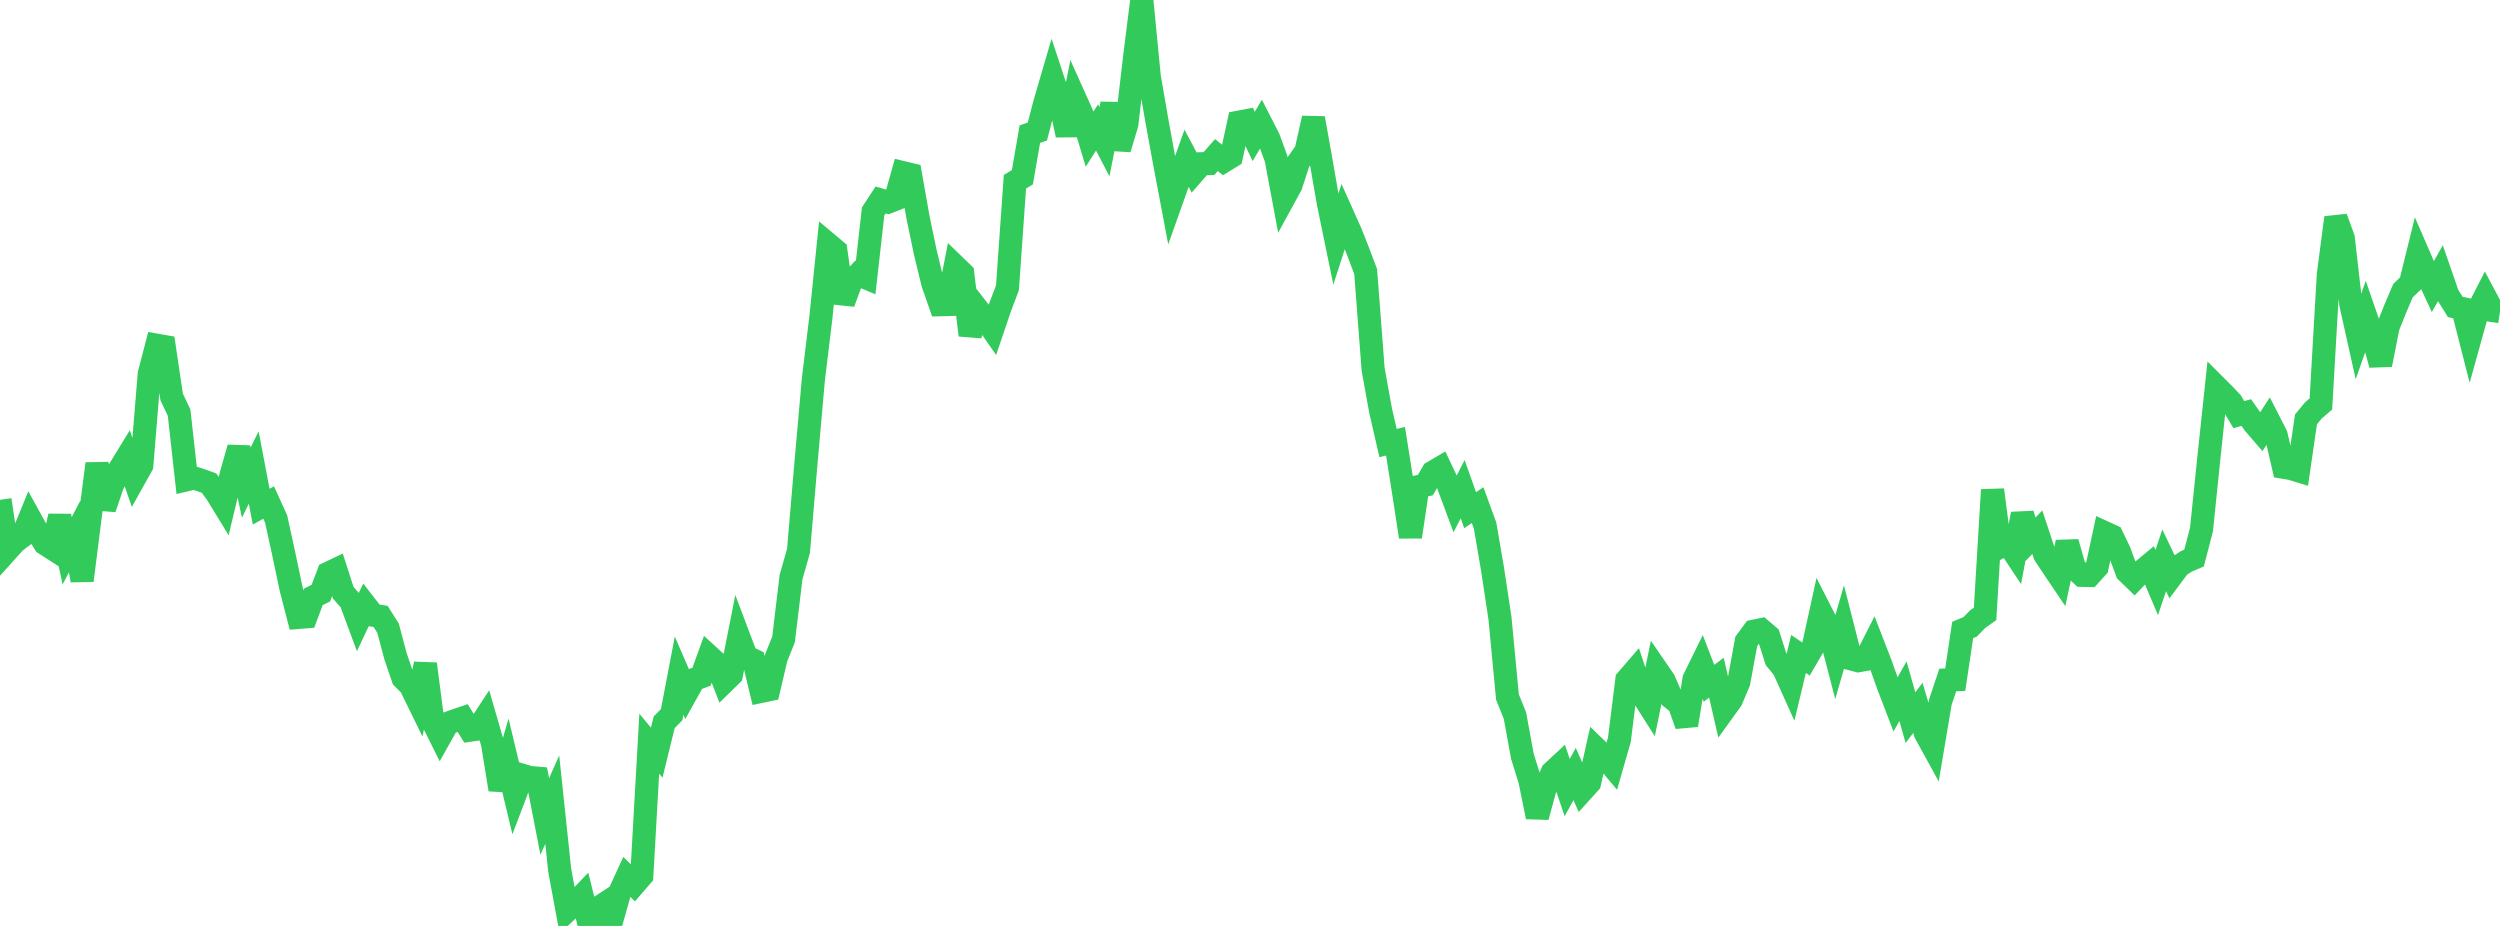 <?xml version="1.0" standalone="no"?>
<!DOCTYPE svg PUBLIC "-//W3C//DTD SVG 1.1//EN" "http://www.w3.org/Graphics/SVG/1.1/DTD/svg11.dtd">

<svg width="135" height="50" viewBox="0 0 135 50" preserveAspectRatio="none" 
  xmlns="http://www.w3.org/2000/svg"
  xmlns:xlink="http://www.w3.org/1999/xlink">


<polyline points="0.0, 26.992 0.403, 29.71 0.806, 29.262 1.209, 28.959 1.612, 27.975 2.015, 28.706 2.418, 29.355 2.821, 29.614 3.224, 27.875 3.627, 29.741 4.03, 28.971 4.433, 31.346 4.836, 28.159 5.239, 25.042 5.642, 27.458 6.045, 26.265 6.448, 25.347 6.851, 24.688 7.254, 25.852 7.657, 25.13 8.06, 20.194 8.463, 18.642 8.866, 18.713 9.269, 21.433 9.672, 22.286 10.075, 25.906 10.478, 25.81 10.881, 25.94 11.284, 26.085 11.687, 26.628 12.09, 27.287 12.493, 25.603 12.896, 24.179 13.299, 26.062 13.701, 25.244 14.104, 27.359 14.507, 27.135 14.91, 28.021 15.313, 29.863 15.716, 31.783 16.119, 33.34 16.522, 33.308 16.925, 32.23 17.328, 32.027 17.731, 30.955 18.134, 30.763 18.537, 32.011 18.94, 32.468 19.343, 33.554 19.746, 32.699 20.149, 33.22 20.552, 33.287 20.955, 33.922 21.358, 35.439 21.761, 36.619 22.164, 37.022 22.567, 37.846 22.97, 35.85 23.373, 38.963 23.776, 39.774 24.179, 39.058 24.582, 38.912 24.985, 38.776 25.388, 39.428 25.791, 39.369 26.194, 38.754 26.597, 40.147 27.0, 42.635 27.403, 41.245 27.806, 42.93 28.209, 41.866 28.612, 41.987 29.015, 42.021 29.418, 44.089 29.821, 43.181 30.224, 46.993 30.627, 49.174 31.03, 48.798 31.433, 48.376 31.836, 50.0 32.239, 49.07 32.642, 48.807 33.045, 49.658 33.448, 48.229 33.851, 47.351 34.254, 47.757 34.657, 47.291 35.06, 40.159 35.463, 40.643 35.866, 39.002 36.269, 38.592 36.672, 36.485 37.075, 37.418 37.478, 36.694 37.881, 36.545 38.284, 35.43 38.687, 35.799 39.09, 36.836 39.493, 36.442 39.896, 34.398 40.299, 35.463 40.701, 35.655 41.104, 37.333 41.507, 37.249 41.91, 35.534 42.313, 34.523 42.716, 31.165 43.119, 29.746 43.522, 25.009 43.925, 20.459 44.328, 17.138 44.731, 13.192 45.134, 13.53 45.537, 16.352 45.94, 15.259 46.343, 14.822 46.746, 14.992 47.149, 11.415 47.552, 10.8 47.955, 10.914 48.358, 10.754 48.761, 9.324 49.164, 9.421 49.567, 11.708 49.97, 13.647 50.373, 15.302 50.776, 16.454 51.179, 16.443 51.582, 14.374 51.985, 14.763 52.388, 18.098 52.791, 16.698 53.194, 17.216 53.597, 17.796 54.0, 16.607 54.403, 15.537 54.806, 9.815 55.209, 9.571 55.612, 7.242 56.015, 7.107 56.418, 5.573 56.821, 4.193 57.224, 5.412 57.627, 7.293 58.03, 5.277 58.433, 6.173 58.836, 7.515 59.239, 6.882 59.642, 7.654 60.045, 5.607 60.448, 8.044 60.851, 6.689 61.254, 3.217 61.657, 0.0 62.06, 4.14 62.463, 6.468 62.866, 8.68 63.269, 10.81 63.672, 9.676 64.075, 8.547 64.478, 9.306 64.881, 8.844 65.284, 8.832 65.687, 8.373 66.09, 8.7 66.493, 8.452 66.896, 6.598 67.299, 6.521 67.701, 7.367 68.104, 6.682 68.507, 7.47 68.91, 8.572 69.313, 10.73 69.716, 9.993 70.119, 8.738 70.522, 8.17 70.925, 6.384 71.328, 8.642 71.731, 10.965 72.134, 12.923 72.537, 11.676 72.94, 12.577 73.343, 13.6 73.746, 14.666 74.149, 19.946 74.552, 22.17 74.955, 23.927 75.358, 23.825 75.761, 26.368 76.164, 28.989 76.567, 26.283 76.97, 26.195 77.373, 25.5 77.776, 25.264 78.179, 26.115 78.582, 27.199 78.985, 26.414 79.388, 27.55 79.791, 27.276 80.194, 28.379 80.597, 30.729 81.0, 33.398 81.403, 37.641 81.806, 38.639 82.209, 40.839 82.612, 42.13 83.015, 44.113 83.418, 42.634 83.821, 41.706 84.224, 41.331 84.627, 42.529 85.03, 41.796 85.433, 42.714 85.836, 42.269 86.239, 40.471 86.642, 40.861 87.045, 41.344 87.448, 39.94 87.851, 36.711 88.254, 36.245 88.657, 37.481 89.06, 38.116 89.463, 36.165 89.866, 36.753 90.269, 37.692 90.672, 38.009 91.075, 39.158 91.478, 36.672 91.881, 35.852 92.284, 36.897 92.687, 36.595 93.09, 38.348 93.493, 37.789 93.896, 36.831 94.299, 34.634 94.701, 34.087 95.104, 34.004 95.507, 34.349 95.91, 35.614 96.313, 36.102 96.716, 36.996 97.119, 35.313 97.522, 35.588 97.925, 34.896 98.328, 33.05 98.731, 33.84 99.134, 35.388 99.537, 33.99 99.94, 35.573 100.343, 35.679 100.746, 35.608 101.149, 34.813 101.552, 35.854 101.955, 36.989 102.358, 38.04 102.761, 37.327 103.164, 38.75 103.567, 38.225 103.97, 39.588 104.373, 40.322 104.776, 37.926 105.179, 36.718 105.582, 36.704 105.985, 34.018 106.388, 33.851 106.791, 33.435 107.194, 33.148 107.597, 26.453 108.0, 29.53 108.403, 29.305 108.806, 29.912 109.209, 27.751 109.612, 29.155 110.015, 28.74 110.418, 29.956 110.821, 30.567 111.224, 31.164 111.627, 29.282 112.03, 30.693 112.433, 31.068 112.836, 31.076 113.239, 30.63 113.642, 28.759 114.045, 28.944 114.448, 29.786 114.851, 30.877 115.254, 31.267 115.657, 30.846 116.06, 30.511 116.463, 31.458 116.866, 30.257 117.269, 31.106 117.672, 30.566 118.075, 30.307 118.478, 30.136 118.881, 28.59 119.284, 24.67 119.687, 20.887 120.09, 21.291 120.493, 21.711 120.896, 22.39 121.299, 22.278 121.701, 22.853 122.104, 23.322 122.507, 22.704 122.91, 23.492 123.313, 25.231 123.716, 25.298 124.119, 25.422 124.522, 22.649 124.925, 22.161 125.328, 21.814 125.731, 14.831 126.134, 11.757 126.537, 12.863 126.94, 16.4 127.343, 18.21 127.746, 17.064 128.149, 18.23 128.552, 19.693 128.955, 17.648 129.358, 16.64 129.761, 15.695 130.164, 15.31 130.567, 13.679 130.97, 14.607 131.373, 15.481 131.776, 14.761 132.179, 15.924 132.582, 16.572 132.985, 16.663 133.388, 18.245 133.791, 16.797 134.194, 16.011 134.597, 16.767 135.0, 16.828" fill="none" stroke="#32ca5b" stroke-width="1.25"/>

</svg>
